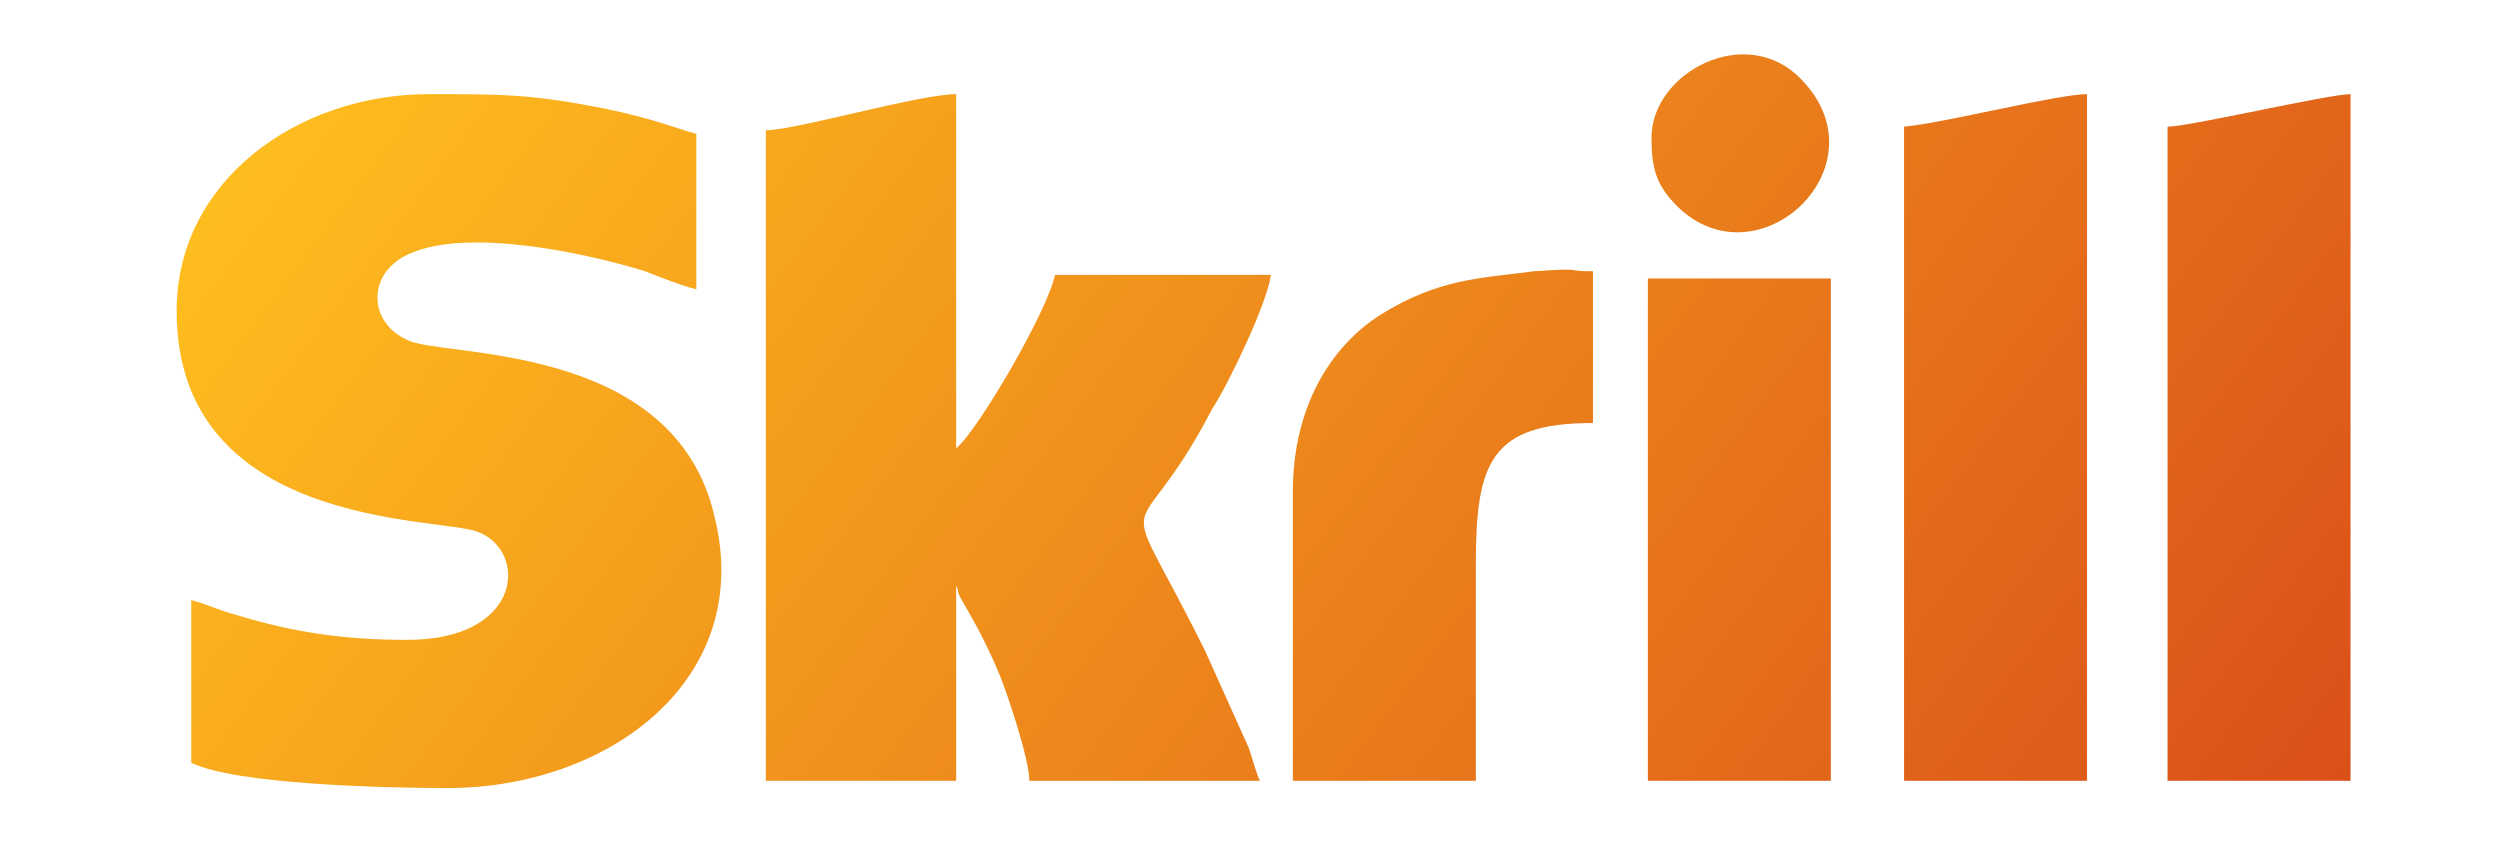 <svg width="92" height="31" viewBox="0 0 92 31" fill="none" xmlns="http://www.w3.org/2000/svg">
<path fill-rule="evenodd" clip-rule="evenodd" d="M6.5 11.444C6.5 19.424 16.062 19.025 17.544 19.557C19.429 20.222 19.295 23.547 14.985 23.547C12.695 23.547 10.81 23.281 8.655 22.616C8.116 22.483 7.577 22.217 7.039 22.084V28.069C8.655 28.867 14.177 29 16.466 29C22.392 29 27.779 25.01 26.298 19.025C24.817 12.508 16.197 13.173 14.985 12.508C13.503 11.843 13.503 9.981 15.12 9.316C17.274 8.385 21.584 9.316 23.739 9.981C24.413 10.247 25.086 10.513 25.625 10.646V4.927C24.682 4.661 24.143 4.395 22.258 3.996C19.564 3.464 18.486 3.464 15.793 3.464C10.944 3.464 6.5 6.656 6.5 11.444ZM28.183 4.794V28.734H35.187V21.552C35.322 21.818 35.187 21.685 35.322 21.951L35.995 23.148C36.264 23.68 36.534 24.212 36.803 24.877C37.072 25.542 37.88 27.936 37.88 28.734H46.365C46.231 28.468 46.096 27.936 45.961 27.537L44.345 23.946C40.978 17.163 41.651 20.754 44.614 15.035C45.153 14.237 46.635 11.178 46.769 10.114H38.823C38.554 11.444 35.995 15.833 35.187 16.498V3.464C33.84 3.464 29.261 4.794 28.183 4.794ZM70.069 4.661V28.734H76.803V3.464C75.726 3.464 71.55 4.528 70.069 4.661ZM79.766 4.661V28.734H86.5V3.464C85.692 3.464 80.574 4.661 79.766 4.661ZM47.577 18.094V28.734H54.311V20.754C54.311 17.03 54.85 15.567 58.621 15.567V9.981C57.409 9.981 58.486 9.848 56.466 9.981C54.446 10.247 52.965 10.247 50.81 11.577C48.924 12.774 47.577 15.035 47.577 18.094ZM60.641 28.734H67.375V10.247H60.641V28.734ZM60.776 5.06C60.776 6.124 60.911 6.789 61.719 7.587C64.682 10.513 69.396 6.124 66.298 2.932C64.278 0.804 60.776 2.666 60.776 5.06Z" fill="url(#paint0_linear_1727_192183)"/>
<defs>
<linearGradient id="paint0_linear_1727_192183" x1="16.248" y1="-5.714" x2="79.131" y2="41.306" gradientUnits="userSpaceOnUse">
<stop stop-color="#FFBF1E"/>
<stop offset="1" stop-color="#DA4D19"/>
</linearGradient>
</defs>
</svg>

